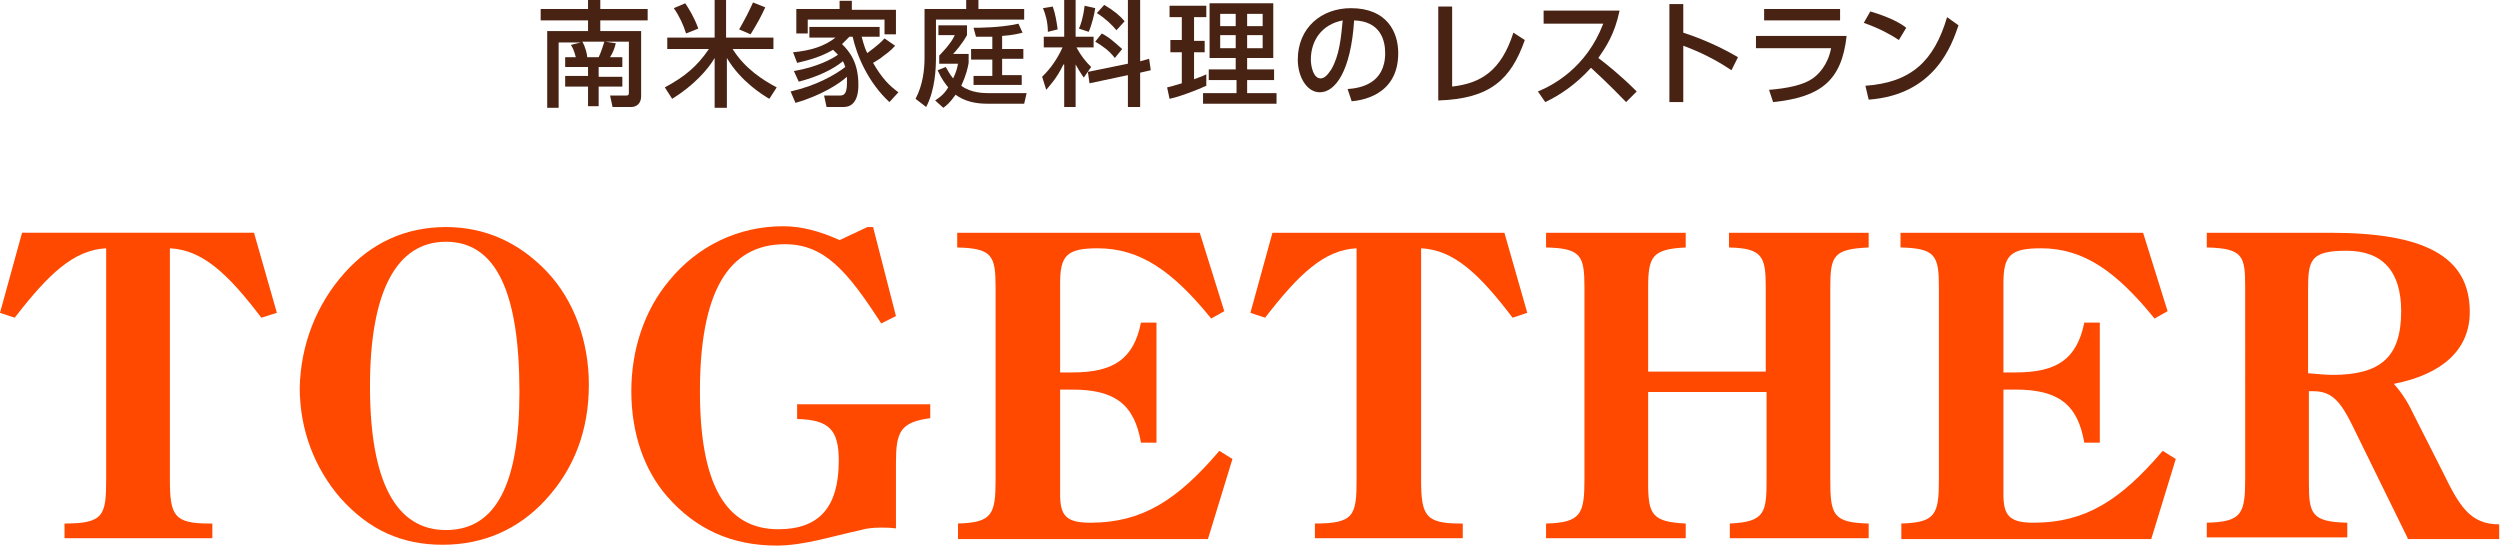 <?xml version="1.0" encoding="utf-8"?>
<!-- Generator: Adobe Illustrator 19.2.1, SVG Export Plug-In . SVG Version: 6.00 Build 0)  -->
<svg version="1.1" id="レイヤー_1" xmlns="http://www.w3.org/2000/svg" xmlns:xlink="http://www.w3.org/1999/xlink" x="0px"
	 y="0px" viewBox="0 0 306.1 66.8" style="enable-background:new 0 0 306.1 66.8;" xml:space="preserve">
<style type="text/css">
	.st0{fill:#FF4800;}
	.st1{fill:#482314;}
</style>
<g>
	<path class="st0" d="M7.9,64.1c4.8,0,5.1-1,5.1-5.4V30.4c-4,0.2-7.1,3.2-11.2,8.5L0,38.3l2.7-9.8h28.4l2.8,9.8L32,38.9
		c-4.1-5.4-7.2-8.3-11.2-8.5v28.3c0,4.4,0.5,5.4,4.8,5.4H26v1.8H7.9V64.1z"/>
	<path class="st0" d="M42.2,33.4c3.3-3.7,7.5-5.6,12.4-5.6c4.8,0,9,1.9,12.4,5.5c3.3,3.5,5.1,8.5,5.1,13.8c0,5.6-1.8,10.3-5.3,14.1
		c-3.3,3.6-7.6,5.5-12.6,5.5c-5,0-9-1.8-12.5-5.7c-3.2-3.7-5-8.4-5-13.5C36.8,42.3,38.7,37.3,42.2,33.4z M54.6,64.9
		c6.1,0,9-5.6,9-16.9c0-12.3-2.9-18.4-9-18.4c-6,0-9.3,6-9.3,17.7S48.5,64.9,54.6,64.9z"/>
	<path class="st0" d="M97.6,49.5h16.3v1.7c-3.7,0.5-4.2,1.7-4.2,5.5v8c-0.7-0.1-1.3-0.1-1.9-0.1c-0.9,0-1.8,0.1-2.4,0.3
		c-3.7,0.8-7,1.9-10.3,1.9c-5.5,0-9.9-2-13.4-6c-2.8-3.2-4.4-7.7-4.4-12.9c0-5.1,1.6-9.9,4.6-13.5c3.5-4.3,8.5-6.7,14-6.7
		c2.2,0,4.5,0.6,6.9,1.7l3.4-1.6h0.7l2.8,10.9l-1.8,0.9c-4.2-6.5-7-9.7-11.8-9.7c-7,0-10.4,6-10.4,18c0,11.3,3.1,16.9,9.6,16.9
		c5,0,7.4-2.7,7.4-8.4c0-3.8-1.2-5-5.1-5.1V49.5z"/>
	<path class="st0" d="M117.2,64.1c4.3-0.1,4.7-1.1,4.7-5.4V35.2c0-3.9-0.4-4.8-4.7-4.9v-1.8h29.7l3,9.6l-1.6,0.9
		c-4.7-5.8-8.7-8.6-13.9-8.6c-3.8,0-4.6,0.9-4.6,4.3v10.9h1.5c5,0,7.5-1.6,8.4-6.1h1.9v14.7h-1.9c-0.8-4.7-3.2-6.5-8.4-6.5h-1.5
		v12.8c0,2.6,0.7,3.5,3.7,3.5c6.3,0,10.6-2.7,15.8-8.8l1.6,1l-3,9.8h-30.6V64.1z"/>
	<path class="st0" d="M161,64.1c4.8,0,5.1-1,5.1-5.4V30.4c-4,0.2-7.1,3.2-11.2,8.5l-1.8-0.6l2.7-9.8h28.4l2.8,9.8l-1.8,0.6
		c-4.1-5.4-7.2-8.3-11.2-8.5v28.3c0,4.4,0.5,5.4,4.8,5.4h0.3v1.8H161V64.1z"/>
	<path class="st0" d="M189.3,64.1c4.3-0.1,4.7-1.2,4.7-5.4V35.2c0-3.9-0.4-4.8-4.7-4.9v-1.8h17.1v1.8c-4.1,0.2-4.6,1.1-4.6,4.9v10.3
		h14.4V35.2c0-3.8-0.4-4.8-4.5-4.9v-1.8h17.1v1.8c-4.3,0.2-4.7,1-4.7,4.9v23.5c0,4.3,0.3,5.3,4.7,5.4v1.8h-17v-1.8
		c4.4-0.2,4.5-1.4,4.5-5.6V48h-14.5v11.2c0,3.8,0.5,4.7,4.6,4.9v1.8h-17.1V64.1z"/>
	<path class="st0" d="M232.7,64.1c4.3-0.1,4.7-1.1,4.7-5.4V35.2c0-3.9-0.4-4.8-4.7-4.9v-1.8h29.7l3,9.6l-1.6,0.9
		c-4.7-5.8-8.7-8.6-13.9-8.6c-3.8,0-4.6,0.9-4.6,4.3v10.9h1.5c5,0,7.5-1.6,8.4-6.1h1.9v14.7h-1.9c-0.8-4.7-3.2-6.5-8.4-6.5h-1.5
		v12.8c0,2.6,0.7,3.5,3.7,3.5c6.3,0,10.6-2.7,15.8-8.8l1.6,1l-3,9.8h-30.6V64.1z"/>
	<path class="st0" d="M294.8,65.9l-5.3-10.8c-2.3-4.6-3.1-7.2-6.2-7.2h-0.6v11.2c0,3.8,0.3,4.8,4.7,4.9v1.8h-17.2v-1.8
		c4.3-0.1,4.7-1.1,4.7-5.4V35.2c0-3.8-0.2-4.8-4.7-4.9v-1.8h15.1c11.4,0,17.1,2.8,17.1,9.7c0,4.5-3.2,7.6-9.3,8.8
		c0.9,1,1.7,2.2,2.3,3.5l3.7,7.3c2,4.1,3.3,6.4,6.9,6.4v1.8H294.8z M285.6,45.9c5.9,0,8.4-2.2,8.4-7.8c0-4.9-2.3-7.4-6.7-7.4
		c-4.5,0-4.7,1.2-4.7,4.9v10.1C283.8,45.8,284.8,45.9,285.6,45.9z"/>
</g>
<g>
	<path class="st1" d="M75.4,5.3C75.2,6.1,75,6.5,74.7,7h1.5v1.2h-2.9v1.2h2.9v1.2h-2.9v2.4H72v-2.4h-2.8V9.3H72V8.2h-2.8V7h1.3
		c-0.2-0.8-0.4-1.2-0.6-1.5l1.2-0.3h-2.7v8H67V3.8h5V2.5h-5.8V1.1H72V0h1.5v1.1h5.8v1.4h-5.8v1.3h5v8c0,0.9-0.6,1.3-1.2,1.3H75
		l-0.3-1.4h1.9c0.2,0,0.4,0,0.4-0.3V5.1h-2.9L75.4,5.3z M73.3,7c0.3-0.6,0.5-1.3,0.7-1.9h-2.7c0.4,0.7,0.6,1.6,0.6,1.9H73.3z"/>
	<path class="st1" d="M88.9,0v4.6h5.8V6h-5c1.5,2.4,3.7,3.8,5.4,4.7l-0.9,1.4c-0.7-0.4-3.5-2.1-5.2-5v6.1h-1.5V7.1
		c-0.8,1.4-2.6,3.4-5.2,5l-0.9-1.4c2.4-1.3,3.9-2.5,5.4-4.7h-5.1V4.6h5.8V0H88.9z M83.9,0.4C84.3,1,85,2.1,85.5,3.5l-1.5,0.6
		C83.7,3.1,83.2,2,82.5,1L83.9,0.4z M93.7,0.9c-0.6,1.3-1,2-1.8,3.3l-1.4-0.6c0.8-1.4,1.2-2.2,1.7-3.3L93.7,0.9z"/>
	<path class="st1" d="M109.6,5.6c-0.2,0.2-0.5,0.6-1.5,1.3c-0.2,0.2-0.7,0.5-1.2,0.8c1.1,1.9,2,2.8,3.1,3.6l-1.1,1.2
		c-2.6-2.4-4-5.7-4.5-8h-0.4c-0.2,0.2-0.4,0.4-0.9,0.9c0.9,0.9,2,2.2,2,5c0,0.5,0,2.7-1.8,2.7h-2.1l-0.3-1.4h1.8c0.5,0,1,0,1-1.5
		c0-0.4,0-0.6,0-0.8c-1,0.9-3.2,2.3-6.3,3.2l-0.6-1.4c3.1-0.7,5.4-2,6.7-3c-0.1-0.2-0.1-0.4-0.3-0.7c-1.2,1-3.1,1.9-5.4,2.5
		l-0.6-1.3c2.9-0.5,4.7-1.5,5.4-2c-0.2-0.2-0.4-0.4-0.6-0.6c-1.9,1.1-3.7,1.4-4.4,1.6l-0.5-1.3c2.1-0.2,3.8-0.7,5.2-1.8h-3.2V3.3
		h8.6v1.2h-2.2c0.3,1.1,0.5,1.7,0.7,2c0.2-0.2,1.3-0.9,2.1-1.8L109.6,5.6z M102.8,1.2V0.1h1.5v1.1h5.4v3h-1.4V2.4h-9.4v1.7h-1.4v-3
		H102.8z"/>
	<path class="st1" d="M113.2,1.1h5.1V0h1.5v1.1h5.6v1.3h-10.8V7c0,1.4-0.1,4-1.2,6.1l-1.3-1c0.9-1.7,1.1-3.6,1.1-5V1.1z M115.8,8.2
		c0.2,0.3,0.4,0.8,0.9,1.4c0.4-0.8,0.5-1.3,0.6-1.8H115v-1c0.1-0.1,1.5-1.5,1.9-2.5h-2V3.1h3.5v1.2c-0.6,1.1-1.5,2.1-1.7,2.3h1.9
		v1.1c-0.1,0.6-0.3,1.5-0.9,2.8c1.2,0.9,2.8,0.9,3.3,0.9h4.7l-0.3,1.3h-4.5c-1.5,0-2.8-0.3-3.9-1.1c-0.7,1-1.1,1.3-1.5,1.6l-1-0.9
		c0.4-0.3,1-0.6,1.6-1.6c-0.4-0.5-0.8-1-1.3-2.1L115.8,8.2z M121.5,4.5c-0.8,0-1.4,0-2,0l-0.3-1.1c0.6,0,3.3,0,5.5-0.5l0.5,1.1
		c-0.4,0.1-1.1,0.3-2.5,0.4V6h2.6v1.2h-2.6v2h2.4v1.2h-5.9V9.3h2.3v-2h-2.6V6h2.6V4.5z"/>
	<path class="st1" d="M130.2,7.9c-0.8,1.7-1.7,2.6-2.1,3.1l-0.5-1.6c0.5-0.5,1.6-1.6,2.5-3.6h-2.3V4.5h2.5V0h1.4v4.5h2.2v1.3h-2.1
		c0.6,1.1,1.1,1.7,1.8,2.4l-0.9,1.3c-0.5-0.7-0.7-1.1-1-1.6v5.2h-1.4V7.9z M128.9,0.8c0.3,0.8,0.5,2,0.6,2.8l-1.2,0.3
		c0-1.2-0.3-2.2-0.6-2.9L128.9,0.8z M134.1,1c-0.1,0.7-0.4,2-0.8,2.9l-1.2-0.4c0.2-0.4,0.5-1.2,0.7-2.8L134.1,1z M138.1,7.8V0h1.5
		v7.5l1.1-0.3l0.2,1.4l-1.3,0.3v4.2h-1.5V9.2l-4.7,1l-0.2-1.4L138.1,7.8z M134.9,4.1c1,0.5,1.8,1.3,2.5,1.9l-0.9,1.1
		c-0.7-0.9-1.4-1.4-2.4-2L134.9,4.1z M135.2,0.6c1.2,0.7,1.9,1.3,2.5,2l-1,1.1c-0.6-0.7-1.3-1.4-2.4-2.1L135.2,0.6z"/>
	<path class="st1" d="M142.9,10.7c0.4-0.1,0.5-0.1,1.8-0.5V6.4h-1.4V4.9h1.4V2.1h-1.5V0.7h4.5v1.4h-1.5v2.9h1.3v1.4h-1.3v3.3
		c0.5-0.2,0.9-0.3,1.5-0.6v1.4c-1.1,0.5-3.1,1.3-4.5,1.6L142.9,10.7z M148.1,0.4h7.8v6.7h-3.2v1.4h3.3v1.3h-3.3v1.6h3.6v1.3h-9v-1.3
		h4.1V9.8H148V8.5h3.3V7.1h-3.2V0.4z M149.4,1.7v1.5h1.9V1.7H149.4z M149.4,4.3v1.6h1.9V4.3H149.4z M152.7,1.7v1.5h1.9V1.7H152.7z
		 M152.7,4.3v1.6h1.9V4.3H152.7z"/>
	<path class="st1" d="M165,10.9c1.5-0.1,4.6-0.6,4.6-4.4c0-1.6-0.6-3.9-3.8-4c-0.4,6.2-2.3,8.8-4.2,8.8c-1.6,0-2.7-1.9-2.7-4
		c0-3.9,2.9-6.3,6.5-6.3c4.4,0,5.8,2.9,5.8,5.5c0,5.3-4.7,5.8-5.7,5.9L165,10.9z M160.5,7.3c0,0.8,0.3,2.3,1.2,2.3
		c0.5,0,0.9-0.5,1.3-1.1c1-1.7,1.2-3.9,1.4-6C161.8,3,160.5,5,160.5,7.3z"/>
	<path class="st1" d="M177.8,10.6c3.5-0.4,6-1.9,7.5-6.6l1.4,0.9c-1.7,4.8-4.2,7.2-10.6,7.4V0.8h1.7V10.6z"/>
	<path class="st1" d="M198.3,1.3c-0.6,2.9-1.7,4.5-2.6,5.8c0.8,0.6,2.6,2,4.7,4.1l-1.3,1.3c-0.7-0.7-1.9-2-4.3-4.2
		c-1.9,2.1-3.9,3.4-5.6,4.2l-0.9-1.3c1.7-0.7,5.9-2.8,8-8.3H189V1.3H198.3z"/>
	<path class="st1" d="M212,8.6c-0.9-0.6-2.9-1.9-5.9-3v6.9h-1.7v-12h1.7V4c3.1,1,5.5,2.3,6.7,3L212,8.6z"/>
	<path class="st1" d="M226.1,4.4c-0.6,5.5-3.2,7.5-9,8.1l-0.5-1.5c2.4-0.2,4.1-0.6,5.2-1.3c0.8-0.5,2-1.7,2.4-3.8H215V4.4H226.1z
		 M225.3,1.1v1.4H216V1.1H225.3z"/>
	<path class="st1" d="M232.5,4.9c-0.9-0.6-2.3-1.4-4.3-2.1l0.8-1.4c2.4,0.7,3.8,1.5,4.4,2L232.5,4.9z M228.4,10.5
		c5.6-0.4,8.4-3,10-8.4l1.4,1c-0.8,2.3-2.8,8.5-11,9.1L228.4,10.5z"/>
</g>
</svg>
